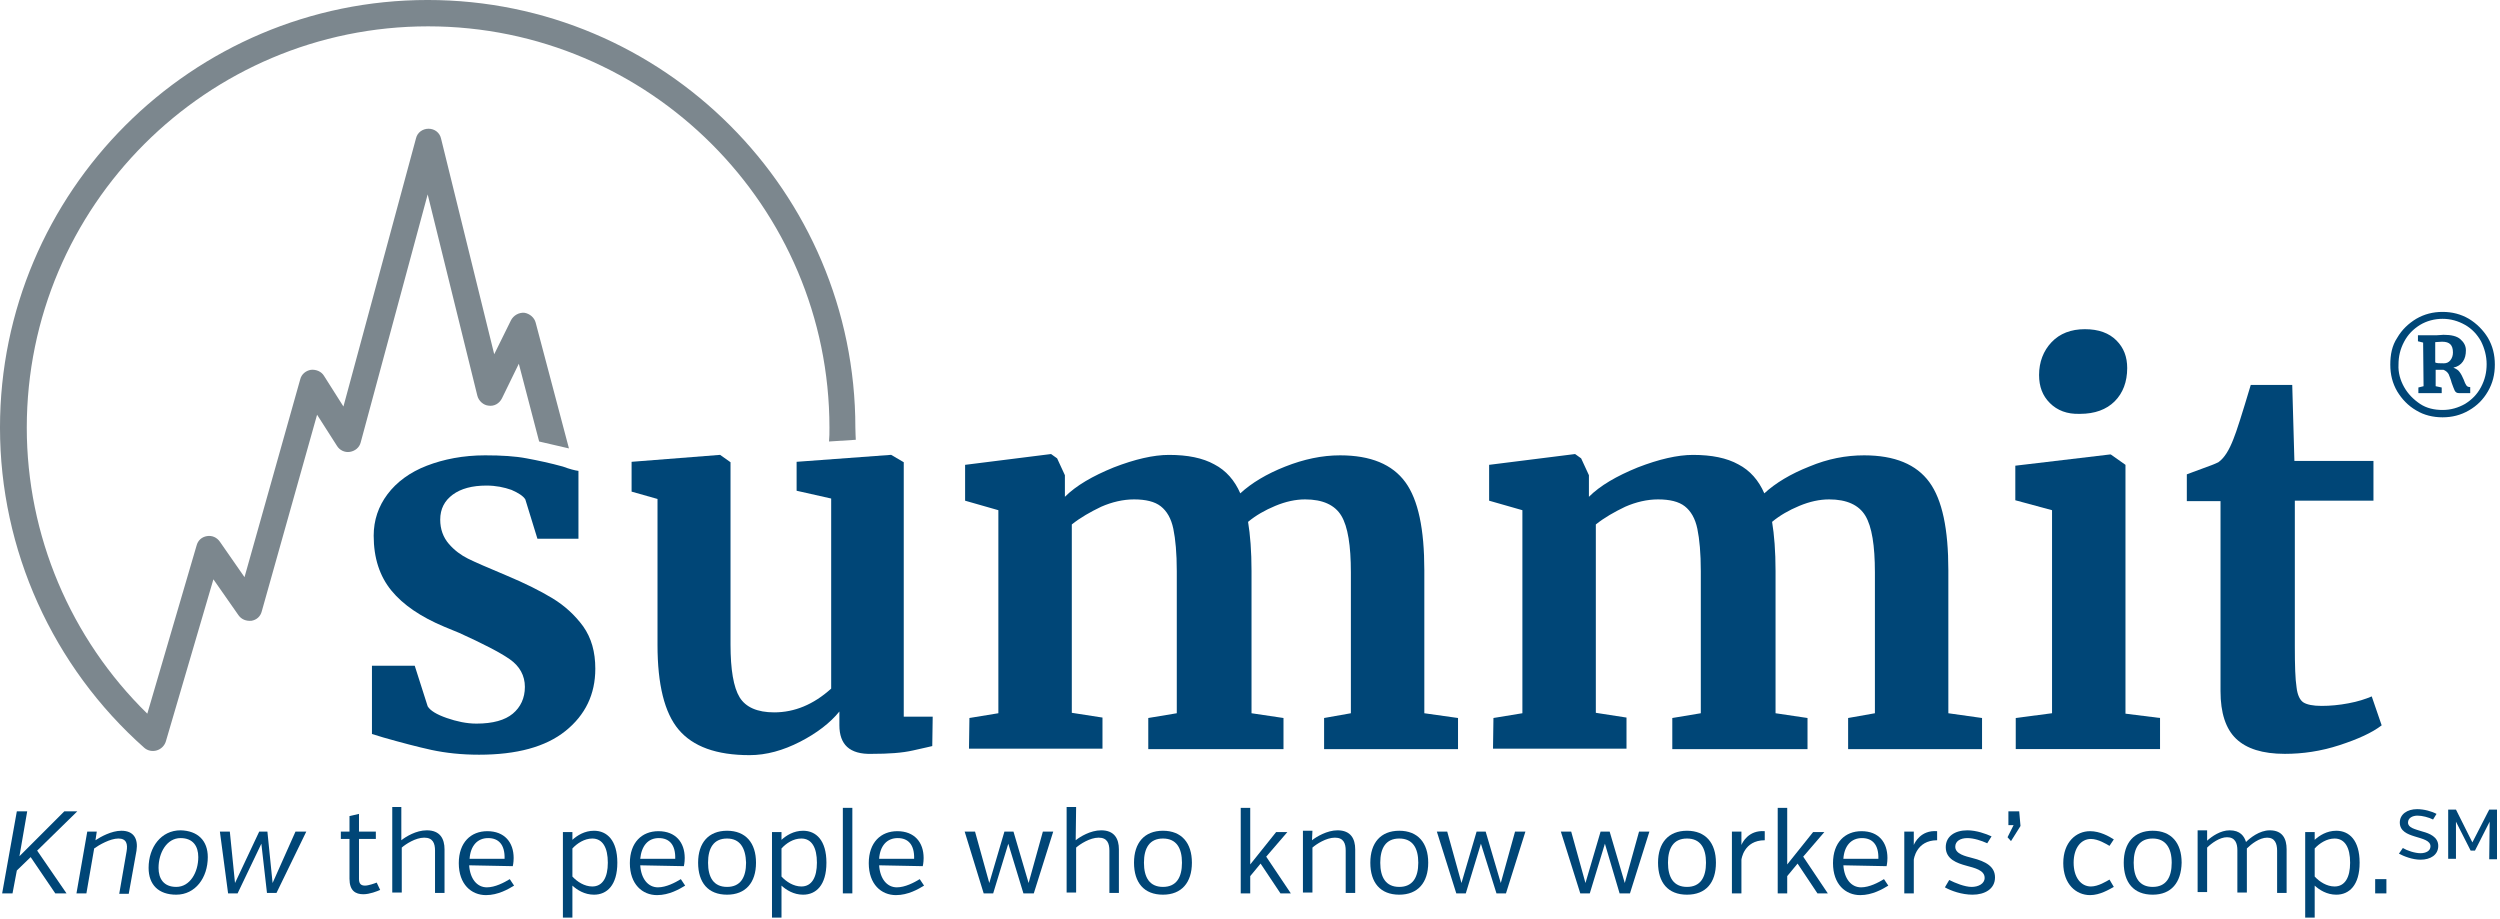 <?xml version="1.0" encoding="UTF-8" standalone="no"?>
<!-- Generator: Adobe Illustrator 27.7.0, SVG Export Plug-In . SVG Version: 6.00 Build 0)  -->

<svg
   version="1.1"
   id="Layer_1"
   x="0px"
   y="0px"
   viewBox="0 0 239 87.826"
   xml:space="preserve"
   sodipodi:docname="summit.svg"
   width="239"
   height="87.826"
   inkscape:version="1.4-beta (62f545ba5e, 2024-04-22)"
   xmlns:inkscape="http://www.inkscape.org/namespaces/inkscape"
   xmlns:sodipodi="http://sodipodi.sourceforge.net/DTD/sodipodi-0.dtd"
   xmlns="http://www.w3.org/2000/svg"
   xmlns:svg="http://www.w3.org/2000/svg"><defs
   id="defs44" /><sodipodi:namedview
   id="namedview44"
   pagecolor="#ffffff"
   bordercolor="#000000"
   borderopacity="0.25"
   inkscape:showpageshadow="2"
   inkscape:pageopacity="0.0"
   inkscape:pagecheckerboard="0"
   inkscape:deskcolor="#d1d1d1"
   showgrid="false"
   inkscape:zoom="2.3578076"
   inkscape:cx="288.82764"
   inkscape:cy="121.08706"
   inkscape:window-width="1920"
   inkscape:window-height="1001"
   inkscape:window-x="-9"
   inkscape:window-y="-9"
   inkscape:window-maximized="1"
   inkscape:current-layer="Layer_1" />
<style
   type="text/css"
   id="style1">
	.st0{fill:#004677;}
	.st1{fill:#7C878E;}
</style>
<g
   id="g44"
   transform="matrix(0.413,0,0,0.413,-0.455,-0.455)">
	<g
   id="g8">
		<g
   id="g7">
			<path
   class="st0"
   d="m 100.1,164.6 c 0.6,1 2.1,1.9 4.4,2.7 2.3,0.8 4.6,1.3 6.9,1.3 3.8,0 6.6,-0.8 8.4,-2.3 1.8,-1.5 2.8,-3.6 2.8,-6.2 0,-2.6 -1.2,-4.8 -3.5,-6.4 -2.3,-1.6 -6.2,-3.6 -11.7,-6.1 l -3.4,-1.4 c -5.5,-2.3 -9.6,-5.1 -12.3,-8.4 -2.7,-3.3 -4.1,-7.5 -4.1,-12.7 0,-3.6 1.1,-6.8 3.2,-9.6 2.1,-2.8 5.2,-5.1 9.1,-6.6 3.9,-1.5 8.4,-2.4 13.5,-2.4 3.8,0 7,0.2 9.6,0.7 2.7,0.5 5.5,1.1 8.4,1.9 1.6,0.6 2.8,0.9 3.6,1 v 15.7 h -9.5 l -2.8,-9.1 c -0.5,-0.8 -1.6,-1.5 -3.2,-2.2 -1.7,-0.6 -3.6,-1 -5.8,-1 -3.3,0 -5.9,0.7 -7.8,2.1 -1.9,1.4 -2.9,3.3 -2.9,5.8 0,2.2 0.7,4.1 2,5.6 1.3,1.5 2.8,2.6 4.4,3.4 1.6,0.8 4.6,2.1 8.9,3.9 4.3,1.8 7.9,3.6 10.7,5.3 2.8,1.7 5.2,3.9 7.1,6.5 1.9,2.7 2.8,5.9 2.8,9.8 0,5.9 -2.3,10.7 -6.9,14.4 -4.6,3.7 -11.3,5.5 -20,5.5 -4.1,0 -7.7,-0.4 -11,-1.1 C 97.8,174 94,173 89.8,171.8 L 87.2,171 v -15.8 h 9.9 z"
   id="path1" />
			<path
   class="st0"
   d="m 197.2,174 c -1.2,-1.1 -1.8,-2.8 -1.8,-5 v -3.2 c -2.1,2.6 -5.2,5 -9.1,7 -3.9,2 -7.8,3.1 -11.7,3.1 -7.7,0 -13.1,-2 -16.4,-5.9 -3.3,-3.9 -4.9,-10.5 -4.9,-19.6 v -33.8 l -6,-1.7 V 108 l 20.4,-1.6 h 0.1 l 2.4,1.7 v 42.2 c 0,5.8 0.7,9.9 2.1,12.2 1.4,2.3 4.1,3.5 8,3.5 4.7,0 9.1,-1.8 13.2,-5.5 v -44 l -8,-1.8 V 108 l 21.7,-1.6 h 0.2 l 2.9,1.7 V 167 h 6.7 l -0.1,6.8 c -0.3,0.1 -1.8,0.4 -4.4,1 -2.6,0.6 -5.8,0.8 -9.5,0.8 -2.7,0.1 -4.6,-0.5 -5.8,-1.6 z"
   id="path2" />
			<path
   class="st0"
   d="m 225.5,167.3 6.7,-1.1 v -47 l -7.7,-2.2 v -8.3 l 19.9,-2.5 1.4,1 1.8,3.9 v 5 c 2.6,-2.6 6.4,-4.8 11.3,-6.8 4.9,-1.9 9.2,-2.9 12.8,-2.9 4.3,0 7.8,0.7 10.5,2.2 2.7,1.4 4.7,3.7 6,6.7 2.6,-2.4 6.1,-4.5 10.4,-6.2 4.3,-1.7 8.5,-2.6 12.7,-2.6 7.1,0 12.1,2.1 15.1,6.2 3,4.1 4.4,10.9 4.4,20.4 v 33.1 l 7.8,1.1 v 7.2 h -31 v -7.2 l 6.2,-1.1 v -32.6 c 0,-6.2 -0.7,-10.6 -2.2,-13.1 -1.5,-2.5 -4.3,-3.8 -8.4,-3.8 -2.2,0 -4.5,0.5 -6.9,1.5 -2.4,1 -4.5,2.2 -6.3,3.7 0.5,3 0.8,6.8 0.8,11.4 v 32.9 l 7.4,1.1 v 7.2 h -31.3 v -7.2 l 6.6,-1.1 v -32.9 c 0,-4.1 -0.3,-7.4 -0.8,-9.8 -0.5,-2.4 -1.5,-4.1 -2.9,-5.2 -1.4,-1.1 -3.5,-1.6 -6.2,-1.6 -2.5,0 -5.1,0.6 -7.6,1.7 -2.5,1.2 -4.8,2.5 -6.8,4.1 v 43.6 l 7.1,1.1 v 7.2 h -30.9 z"
   id="path3" />
			<path
   class="st0"
   d="m 346.8,167.3 6.7,-1.1 v -47 l -7.7,-2.2 v -8.3 l 19.9,-2.5 1.4,1 1.8,3.9 v 5 c 2.6,-2.6 6.4,-4.8 11.3,-6.8 4.9,-1.9 9.2,-2.9 12.8,-2.9 4.3,0 7.8,0.7 10.5,2.2 2.7,1.4 4.7,3.7 6,6.7 2.6,-2.4 6.1,-4.5 10.4,-6.2 4.3,-1.8 8.5,-2.6 12.7,-2.6 7.1,0 12.1,2.1 15.1,6.2 3,4.1 4.4,10.9 4.4,20.4 v 33.1 l 7.8,1.1 v 7.2 h -31 v -7.2 l 6.2,-1.1 v -32.6 c 0,-6.2 -0.7,-10.6 -2.2,-13.1 -1.5,-2.5 -4.3,-3.8 -8.4,-3.8 -2.2,0 -4.5,0.5 -6.9,1.5 -2.4,1 -4.5,2.2 -6.3,3.7 0.5,3 0.8,6.8 0.8,11.4 v 32.9 l 7.4,1.1 v 7.2 h -31.3 v -7.2 l 6.6,-1.1 v -32.9 c 0,-4.1 -0.3,-7.4 -0.8,-9.8 -0.5,-2.4 -1.5,-4.1 -2.9,-5.2 -1.4,-1.1 -3.5,-1.6 -6.2,-1.6 -2.5,0 -5.1,0.6 -7.6,1.7 -2.5,1.2 -4.8,2.5 -6.8,4.1 v 43.6 l 7.1,1.1 v 7.2 h -30.9 z"
   id="path4" />
			<path
   class="st0"
   d="m 476.1,119.2 -8.5,-2.3 v -8 l 21.9,-2.6 h 0.2 l 3.4,2.4 v 57.6 l 8,1 v 7.2 h -33.4 v -7.2 l 8.4,-1.1 z m -0.5,-24.8 c -1.7,-1.7 -2.5,-3.8 -2.5,-6.5 0,-3 1,-5.6 2.9,-7.6 1.9,-2 4.5,-3 7.7,-3 3.2,0 5.6,0.9 7.3,2.6 1.7,1.7 2.5,3.8 2.5,6.4 0,3.2 -1,5.8 -2.9,7.7 -1.9,1.9 -4.6,2.9 -8,2.9 h -0.1 c -2.9,0.1 -5.2,-0.8 -6.9,-2.5 z"
   id="path5" />
			<path
   class="st0"
   d="m 518.7,172.1 c -2.4,-2.3 -3.6,-6 -3.6,-11 v -44 h -7.8 v -6.2 c 0.6,-0.2 1.8,-0.7 3.5,-1.3 1.7,-0.6 3,-1.1 3.8,-1.5 1.4,-1 2.5,-2.8 3.5,-5.4 0.7,-1.7 2,-5.8 4,-12.5 h 9.6 l 0.5,17.6 h 18.3 v 9.2 h -18.2 v 33.7 c 0,4.5 0.1,7.6 0.4,9.5 0.2,1.8 0.8,3 1.6,3.5 0.8,0.5 2.2,0.8 4.2,0.8 2,0 4.1,-0.2 6.2,-0.6 2.2,-0.4 4,-1 5.4,-1.6 l 2.3,6.7 c -2.2,1.7 -5.5,3.2 -9.8,4.6 -4.3,1.4 -8.5,2 -12.6,2 -5.2,0 -8.9,-1.2 -11.3,-3.5 z"
   id="path6" />
			<path
   class="st0"
   d="m 556,79.3 c 1.1,-1.9 2.6,-3.3 4.4,-4.4 1.9,-1.1 3.9,-1.6 6.1,-1.6 2.2,0 4.2,0.5 6.1,1.6 1.8,1.1 3.3,2.6 4.4,4.4 1.1,1.9 1.6,3.9 1.6,6.2 0,2.3 -0.5,4.3 -1.6,6.2 -1.1,1.9 -2.5,3.3 -4.4,4.4 -1.9,1.1 -3.9,1.6 -6.1,1.6 -2.2,0 -4.3,-0.5 -6.1,-1.6 -1.9,-1.1 -3.3,-2.6 -4.4,-4.4 -1.1,-1.9 -1.6,-3.9 -1.6,-6.2 0,-2.3 0.4,-4.4 1.6,-6.2 z m 1.6,11.4 c 0.9,1.6 2.2,2.9 3.7,3.9 1.5,1 3.3,1.4 5.2,1.4 1.9,0 3.6,-0.5 5.2,-1.4 1.6,-1 2.8,-2.2 3.7,-3.9 0.9,-1.7 1.3,-3.4 1.3,-5.3 0,-1.9 -0.5,-3.7 -1.3,-5.3 -0.9,-1.6 -2.1,-2.9 -3.7,-3.8 -1.6,-0.9 -3.3,-1.4 -5.2,-1.4 -1.9,0 -3.7,0.5 -5.2,1.4 -1.6,1 -2.8,2.2 -3.7,3.9 -0.9,1.7 -1.3,3.4 -1.3,5.3 -0.1,1.8 0.4,3.6 1.3,5.2 z m 4.4,-10.3 -1.2,-0.3 v -1.4 h 2.5 c 0.5,0 1.1,0 1.9,0 0.6,0 1.1,-0.1 1.5,-0.1 1.8,0 3.1,0.3 3.9,1 0.8,0.7 1.3,1.5 1.3,2.6 0,1 -0.2,1.9 -0.7,2.6 -0.5,0.7 -1.2,1.2 -2.2,1.4 0.7,0.3 1.2,0.6 1.5,1.1 0.3,0.4 0.6,1 0.9,1.7 0.2,0.6 0.4,1 0.6,1.3 0.2,0.3 0.5,0.4 0.9,0.4 v 1.4 h -2.6 c -0.5,0 -0.8,-0.2 -1,-0.6 -0.2,-0.4 -0.4,-1 -0.7,-1.8 -0.2,-0.8 -0.5,-1.5 -0.7,-2 -0.3,-0.5 -0.7,-0.8 -1.2,-1 h -1.8 v 3.8 l 1.4,0.3 v 1.3 h -5.4 v -1.3 l 1.2,-0.3 z m 4.8,4.8 c 0.6,0 1.1,-0.2 1.5,-0.7 0.4,-0.5 0.6,-1.1 0.6,-1.8 0,-0.9 -0.2,-1.5 -0.6,-1.9 -0.4,-0.4 -1,-0.6 -1.9,-0.6 -0.7,0 -1.2,0.1 -1.6,0.1 V 85 c 0.3,0.2 1,0.2 2,0.2 z"
   id="path7" />
		</g>
		<path
   class="st1"
   d="m 125.9,103.3 6.9,1.6 -7.7,-29.1 c -0.3,-1.2 -1.4,-2.1 -2.6,-2.3 -1.3,-0.1 -2.5,0.6 -3.1,1.7 l -3.9,7.9 -12.3,-49.9 c -0.3,-1.4 -1.5,-2.3 -2.9,-2.3 v 0 c -1.4,0 -2.6,0.9 -2.9,2.2 L 80.6,95.2 76.1,88.1 c -0.6,-1 -1.8,-1.5 -3,-1.4 -1.2,0.2 -2.2,1 -2.5,2.2 L 57.7,134.7 52,126.5 c -0.7,-1 -1.8,-1.5 -3,-1.3 -1.2,0.2 -2.1,1 -2.4,2.2 L 35.2,166.3 C 17.4,148.9 7.3,125 7.3,100.1 7.3,48.8 49,7.2 100.2,7.2 c 51.2,0 92.9,41.7 92.9,92.9 0,1.6 0,1.8 -0.1,3.2 l 6.2,-0.4 c 0,-0.7 -0.1,-1.2 -0.1,-2.8 0,-54.6 -44.4,-99 -99,-99 -54.6,0 -99,44.4 -99,99 0,28.3 12.2,55.3 33.4,74.1 0.8,0.7 1.9,0.9 2.9,0.6 1,-0.3 1.8,-1.1 2.1,-2.1 l 11,-37.5 5.8,8.3 c 0.7,1 1.8,1.4 3,1.3 1.2,-0.2 2.1,-1 2.4,-2.2 l 12.8,-45.5 4.6,7.2 c 0.6,1 1.8,1.6 3,1.4 1.2,-0.2 2.2,-1 2.5,-2.2 l 15.5,-57.4 11.5,46.6 c 0.3,1.2 1.4,2.2 2.6,2.3 1.3,0.2 2.5,-0.5 3.1,-1.7 l 3.9,-8 z"
   id="path8" />
	</g>
	<g
   id="g43">
		<path
   class="st0"
   d="M 5,188.9 H 7.4 L 5.6,199.3 16,188.9 h 3 l -9.3,9.1 6.8,9.9 H 13.9 L 8.2,199.5 5,202.6 4,207.9 H 1.6 Z"
   id="path9" />
		<path
   class="st0"
   d="m 23.2,195.6 c 1.2,-0.8 3.7,-2.2 6,-2.2 2.9,0 3.9,1.9 3.5,4.6 l -1.8,10 h -2.2 l 1.7,-9.8 c 0.3,-1.7 0,-3 -1.9,-3 -1.9,0 -4.5,1.5 -5.6,2.3 l -1.8,10.4 h -2.3 l 2.5,-14.3 h 2.2 z"
   id="path10" />
		<path
   class="st0"
   d="m 49.2,199.5 c 0,4.8 -2.9,8.7 -7.3,8.7 -4.1,0 -6.4,-2.3 -6.4,-6.2 0,-4.8 2.9,-8.7 7.4,-8.7 4,0.1 6.3,2.4 6.3,6.2 z m -2.2,0 c 0,-2.5 -1.2,-4.4 -4.1,-4.4 -3.2,0 -5.1,3.4 -5.1,6.9 0,2.5 1.2,4.4 4.1,4.4 3.2,0 5.1,-3.4 5.1,-6.9 z"
   id="path11" />
		<path
   class="st0"
   d="m 61.6,196.4 -5.5,11.5 H 53.9 L 52,193.6 h 2.3 l 1.2,11.9 5.6,-11.9 H 63 l 1.2,11.9 5.3,-11.9 H 72 l -6.9,14.2 h -2.2 z"
   id="path12" />
		<path
   class="st0"
   d="m 80,193.6 h 2 V 190 l 2.2,-0.5 v 4.1 h 3.9 v 1.7 h -3.9 v 9.3 c 0,1.2 0.6,1.5 1.4,1.5 0.8,0 2.2,-0.5 2.7,-0.7 l 0.8,1.7 c -0.7,0.3 -2.4,1 -3.9,1 -1.8,0 -3.2,-0.8 -3.2,-3.6 v -9.2 h -2 z"
   id="path13" />
		<path
   class="st0"
   d="m 94,195.6 c 1,-0.8 3.4,-2.3 5.9,-2.3 3.1,0 4.1,2 4.1,4.4 v 10.1 h -2.2 V 198 c 0,-1.7 -0.5,-3 -2.5,-3 -2,0 -4.3,1.5 -5.2,2.3 v 10.4 H 91.9 V 187.9 H 94 Z"
   id="path14" />
		<path
   class="st0"
   d="m 109.7,201.4 c 0.2,3.1 1.8,5.1 4.1,5.1 1.9,0 4,-1.1 5.3,-1.9 l 1,1.5 c -1.3,0.8 -3.7,2.2 -6.5,2.2 -3.4,0 -6.3,-2.5 -6.3,-7.4 0,-4.8 2.8,-7.4 6.6,-7.4 4,0 6.1,2.6 6.1,6.2 0,1.1 -0.2,1.9 -0.2,1.9 z m 0.1,-1.5 h 8.1 c 0.1,-3.3 -1.4,-4.8 -3.8,-4.8 -2.5,0 -4.1,1.8 -4.3,4.8 z"
   id="path15" />
		<path
   class="st0"
   d="m 133.6,195.5 c 1.1,-1 2.8,-2.1 5,-2.1 3,0 5.4,2.2 5.4,7.4 0,5.2 -2.4,7.4 -5.4,7.4 -2.2,0 -3.9,-1.1 -5,-2.1 v 7.4 h -2.2 v -19.8 h 2.2 z m 0,2 v 6.5 c 1.1,1.2 2.8,2.3 4.6,2.3 2.4,0 3.6,-2.1 3.6,-5.5 0,-3.5 -1.2,-5.6 -3.6,-5.6 -1.8,0 -3.5,1.1 -4.6,2.3 z"
   id="path16" />
		<path
   class="st0"
   d="m 149.3,201.4 c 0.2,3.1 1.8,5.1 4.1,5.1 1.9,0 4,-1.1 5.3,-1.9 l 1,1.5 c -1.3,0.8 -3.7,2.2 -6.5,2.2 -3.4,0 -6.3,-2.5 -6.3,-7.4 0,-4.8 2.8,-7.4 6.6,-7.4 4,0 6.1,2.6 6.1,6.2 0,1.1 -0.2,1.9 -0.2,1.9 z m 0,-1.5 h 8.1 c 0.1,-3.3 -1.4,-4.8 -3.8,-4.8 -2.5,0 -4,1.8 -4.3,4.8 z"
   id="path17" />
		<path
   class="st0"
   d="m 169.4,208.2 c -4.4,0 -6.7,-2.8 -6.7,-7.4 0,-4.6 2.4,-7.4 6.7,-7.4 4.3,0 6.7,2.8 6.7,7.4 0,4.6 -2.4,7.4 -6.7,7.4 z m 0,-13 c -3.1,0 -4.4,2.2 -4.4,5.6 0,3.4 1.3,5.6 4.4,5.6 3.1,0 4.4,-2.2 4.4,-5.6 -0.1,-3.4 -1.4,-5.6 -4.4,-5.6 z"
   id="path18" />
		<path
   class="st0"
   d="m 182,195.5 c 1.1,-1 2.8,-2.1 5,-2.1 3,0 5.4,2.2 5.4,7.4 0,5.2 -2.4,7.4 -5.4,7.4 -2.2,0 -3.9,-1.1 -5,-2.1 v 7.4 h -2.2 v -19.8 h 2.2 z m 0,2 v 6.5 c 1.1,1.2 2.8,2.3 4.6,2.3 2.4,0 3.6,-2.1 3.6,-5.5 0,-3.5 -1.2,-5.6 -3.6,-5.6 -1.9,0 -3.5,1.1 -4.6,2.3 z"
   id="path19" />
		<path
   class="st0"
   d="m 196.2,207.9 v -19.8 h 2.2 v 19.8 z"
   id="path20" />
		<path
   class="st0"
   d="m 204.6,201.4 c 0.2,3.1 1.8,5.1 4.1,5.1 1.9,0 4,-1.1 5.3,-1.9 l 1,1.5 c -1.3,0.8 -3.7,2.2 -6.5,2.2 -3.4,0 -6.3,-2.5 -6.3,-7.4 0,-4.8 2.8,-7.4 6.6,-7.4 4,0 6.1,2.6 6.1,6.2 0,1.1 -0.2,1.9 -0.2,1.9 z m 0,-1.5 h 8.1 c 0.1,-3.3 -1.4,-4.8 -3.8,-4.8 -2.5,0 -4.1,1.8 -4.3,4.8 z"
   id="path21" />
		<path
   class="st0"
   d="m 234.5,196.4 -3.5,11.5 h -2.2 l -4.4,-14.3 h 2.4 l 3.3,11.9 3.5,-11.9 h 2.1 l 3.5,11.9 3.3,-11.9 h 2.4 l -4.5,14.3 H 238 Z"
   id="path22" />
		<path
   class="st0"
   d="m 250.1,195.6 c 1,-0.8 3.4,-2.3 5.9,-2.3 3.1,0 4.1,2 4.1,4.4 v 10.1 h -2.2 V 198 c 0,-1.7 -0.5,-3 -2.5,-3 -2,0 -4.3,1.5 -5.2,2.3 v 10.4 H 248 v -19.8 h 2.2 z"
   id="path23" />
		<path
   class="st0"
   d="m 270.3,208.2 c -4.4,0 -6.7,-2.8 -6.7,-7.4 0,-4.6 2.4,-7.4 6.7,-7.4 4.3,0 6.7,2.8 6.7,7.4 0,4.6 -2.4,7.4 -6.7,7.4 z m 0,-13 c -3.1,0 -4.4,2.2 -4.4,5.6 0,3.4 1.3,5.6 4.4,5.6 3.1,0 4.4,-2.2 4.4,-5.6 0,-3.4 -1.3,-5.6 -4.4,-5.6 z"
   id="path24" />
		<path
   class="st0"
   d="m 294.2,199.4 5.7,8.5 h -2.4 l -4.6,-6.9 -2.4,2.9 v 4 h -2.2 v -19.8 h 2.2 v 13.1 l 6,-7.5 h 2.6 z"
   id="path25" />
		<path
   class="st0"
   d="m 304.8,195.6 c 1,-0.8 3.5,-2.3 5.9,-2.3 3.1,0 4.1,2 4.1,4.4 v 10.1 h -2.2 V 198 c 0,-1.7 -0.5,-3 -2.5,-3 -2,0 -4.3,1.5 -5.2,2.3 v 10.4 h -2.2 v -14.3 h 2.2 z"
   id="path26" />
		<path
   class="st0"
   d="m 325,208.2 c -4.4,0 -6.7,-2.8 -6.7,-7.4 0,-4.6 2.4,-7.4 6.7,-7.4 4.3,0 6.7,2.8 6.7,7.4 0,4.6 -2.4,7.4 -6.7,7.4 z m 0,-13 c -3.1,0 -4.4,2.2 -4.4,5.6 0,3.4 1.3,5.6 4.4,5.6 3.1,0 4.4,-2.2 4.4,-5.6 0,-3.4 -1.3,-5.6 -4.4,-5.6 z"
   id="path27" />
		<path
   class="st0"
   d="m 343.9,196.4 -3.5,11.5 h -2.2 l -4.5,-14.3 h 2.4 l 3.3,11.9 3.5,-11.9 h 2.1 l 3.5,11.9 3.3,-11.9 h 2.4 l -4.5,14.3 h -2.2 z"
   id="path28" />
		<path
   class="st0"
   d="m 372.6,196.4 -3.5,11.5 h -2.2 l -4.5,-14.3 h 2.4 l 3.3,11.9 3.5,-11.9 h 2.1 l 3.5,11.9 3.3,-11.9 h 2.4 l -4.5,14.3 H 376 Z"
   id="path29" />
		<path
   class="st0"
   d="m 391.6,208.2 c -4.4,0 -6.7,-2.8 -6.7,-7.4 0,-4.6 2.4,-7.4 6.7,-7.4 4.3,0 6.7,2.8 6.7,7.4 0,4.6 -2.3,7.4 -6.7,7.4 z m 0,-13 c -3.1,0 -4.4,2.2 -4.4,5.6 0,3.4 1.3,5.6 4.4,5.6 3.1,0 4.4,-2.2 4.4,-5.6 0,-3.4 -1.3,-5.6 -4.4,-5.6 z"
   id="path30" />
		<path
   class="st0"
   d="m 404.2,196.7 c 0.2,-0.5 1.6,-3.5 5.4,-3.2 v 2.1 c -4.9,0 -5.4,4.5 -5.4,4.5 v 7.8 H 402 v -14.3 h 2.2 z"
   id="path31" />
		<path
   class="st0"
   d="m 418.5,199.4 5.7,8.5 h -2.4 l -4.6,-6.9 -2.4,2.9 v 4 h -2.2 v -19.8 h 2.2 v 13.1 l 6,-7.5 h 2.6 z"
   id="path32" />
		<path
   class="st0"
   d="m 427.8,201.4 c 0.2,3.1 1.8,5.1 4.1,5.1 1.9,0 4,-1.1 5.3,-1.9 l 1,1.5 c -1.3,0.8 -3.7,2.2 -6.5,2.2 -3.4,0 -6.3,-2.5 -6.3,-7.4 0,-4.8 2.8,-7.4 6.6,-7.4 4,0 6,2.6 6,6.2 0,1.1 -0.2,1.9 -0.2,1.9 z m 0,-1.5 h 8.1 c 0.1,-3.3 -1.4,-4.8 -3.8,-4.8 -2.5,0 -4.1,1.8 -4.3,4.8 z"
   id="path33" />
		<path
   class="st0"
   d="m 444.1,196.7 c 0.2,-0.5 1.6,-3.5 5.4,-3.2 v 2.1 c -4.9,0 -5.4,4.5 -5.4,4.5 v 7.8 h -2.2 v -14.3 h 2.2 z"
   id="path34" />
		<path
   class="st0"
   d="m 462.9,204.2 c 0,2.7 -2.4,4 -5.2,4 -2.5,0 -5,-0.9 -6.4,-1.7 l 1,-1.7 c 1.4,0.7 3.6,1.6 5.2,1.6 1.5,0 3,-0.7 3,-2.1 0,-1.8 -2.4,-2.3 -4.2,-2.8 -2.2,-0.6 -4.8,-1.5 -4.8,-4.3 0,-2.5 2.1,-3.9 5,-3.9 2.1,0 4.3,0.8 5.6,1.4 l -1,1.6 c -1.3,-0.6 -3.1,-1.2 -4.6,-1.2 -1.6,0 -2.8,0.7 -2.8,2 0,1.7 2.4,2.2 3.9,2.6 3.2,0.8 5.3,2 5.3,4.5 z"
   id="path35" />
		<path
   class="st0"
   d="m 466,188.9 h 2.5 l 0.3,3.4 -2.2,3.5 -0.8,-0.9 1.4,-2.8 H 466 Z"
   id="path36" />
		<path
   class="st0"
   d="m 489.4,196.9 c -0.7,-0.4 -2.6,-1.6 -4.3,-1.6 -2.3,0 -4,2.1 -4,5.5 0,3.4 1.7,5.5 4,5.5 1.7,0 3.6,-1.2 4.3,-1.6 l 1,1.7 c -1.1,0.6 -3.2,1.9 -5.5,1.9 -3.2,0 -6.2,-2.5 -6.2,-7.4 0,-4.9 3,-7.4 6.2,-7.4 2.3,0 4.4,1.2 5.5,1.9 z"
   id="path37" />
		<path
   class="st0"
   d="m 499.4,208.2 c -4.4,0 -6.7,-2.8 -6.7,-7.4 0,-4.6 2.4,-7.4 6.7,-7.4 4.3,0 6.7,2.8 6.7,7.4 -0.1,4.6 -2.4,7.4 -6.7,7.4 z m 0,-13 c -3.1,0 -4.4,2.2 -4.4,5.6 0,3.4 1.3,5.6 4.4,5.6 3.1,0 4.4,-2.2 4.4,-5.6 0,-3.4 -1.4,-5.6 -4.4,-5.6 z"
   id="path38" />
		<path
   class="st0"
   d="m 512,195.7 c 1.1,-1 3.1,-2.4 5.2,-2.4 2.5,0 3.4,1.4 3.8,2.7 0.9,-0.9 3.1,-2.7 5.5,-2.7 3,0 3.9,2 3.9,4.4 v 10.1 h -2.2 V 198 c 0,-1.6 -0.5,-3 -2.3,-3 -1.8,0 -3.7,1.5 -4.7,2.5 v 10.2 H 519 v -9.8 c 0,-1.6 -0.5,-3 -2.4,-3 -1.7,0 -3.6,1.4 -4.6,2.4 v 10.3 h -2.2 v -14.3 h 2.2 z"
   id="path39" />
		<path
   class="st0"
   d="m 536.9,195.5 c 1.1,-1 2.8,-2.1 5,-2.1 3,0 5.4,2.2 5.4,7.4 0,5.2 -2.4,7.4 -5.4,7.4 -2.2,0 -3.9,-1.1 -5,-2.1 v 7.4 h -2.2 v -19.8 h 2.2 z m 0,2 v 6.5 c 1.1,1.2 2.8,2.3 4.6,2.3 2.4,0 3.6,-2.1 3.6,-5.5 0,-3.5 -1.2,-5.6 -3.6,-5.6 -1.8,0 -3.5,1.1 -4.6,2.3 z"
   id="path40" />
		<path
   class="st0"
   d="m 550.9,204.6 h 2.6 v 3.3 h -2.6 z"
   id="path41" />
		<path
   class="st0"
   d="m 565.5,196.9 c 0,2.1 -1.8,3.2 -4.1,3.2 -1.9,0 -3.9,-0.8 -5,-1.4 l 0.9,-1.3 c 1,0.6 2.8,1.2 4.1,1.2 1.2,0 2.3,-0.5 2.3,-1.6 0,-1.3 -1.7,-1.7 -3.7,-2.3 -1.6,-0.5 -3.4,-1.2 -3.4,-3.2 0,-1.9 1.7,-3.1 4,-3.1 1.6,0 3.4,0.5 4.5,1.1 l -0.8,1.3 c -1,-0.5 -2.5,-0.9 -3.6,-0.9 -1.1,0 -2.2,0.5 -2.2,1.6 0,1.2 1.5,1.5 3.4,2.1 1.5,0.4 3.6,1.2 3.6,3.3 z"
   id="path42" />
		<path
   class="st0"
   d="M 577.4,191.3 574,198 h -1 l -3.4,-6.7 v 8.6 h -1.8 v -11.4 h 1.8 l 3.8,7.6 3.9,-7.6 h 1.8 V 200 h -1.8 z"
   id="path43" />
	</g>
</g>
</svg>
